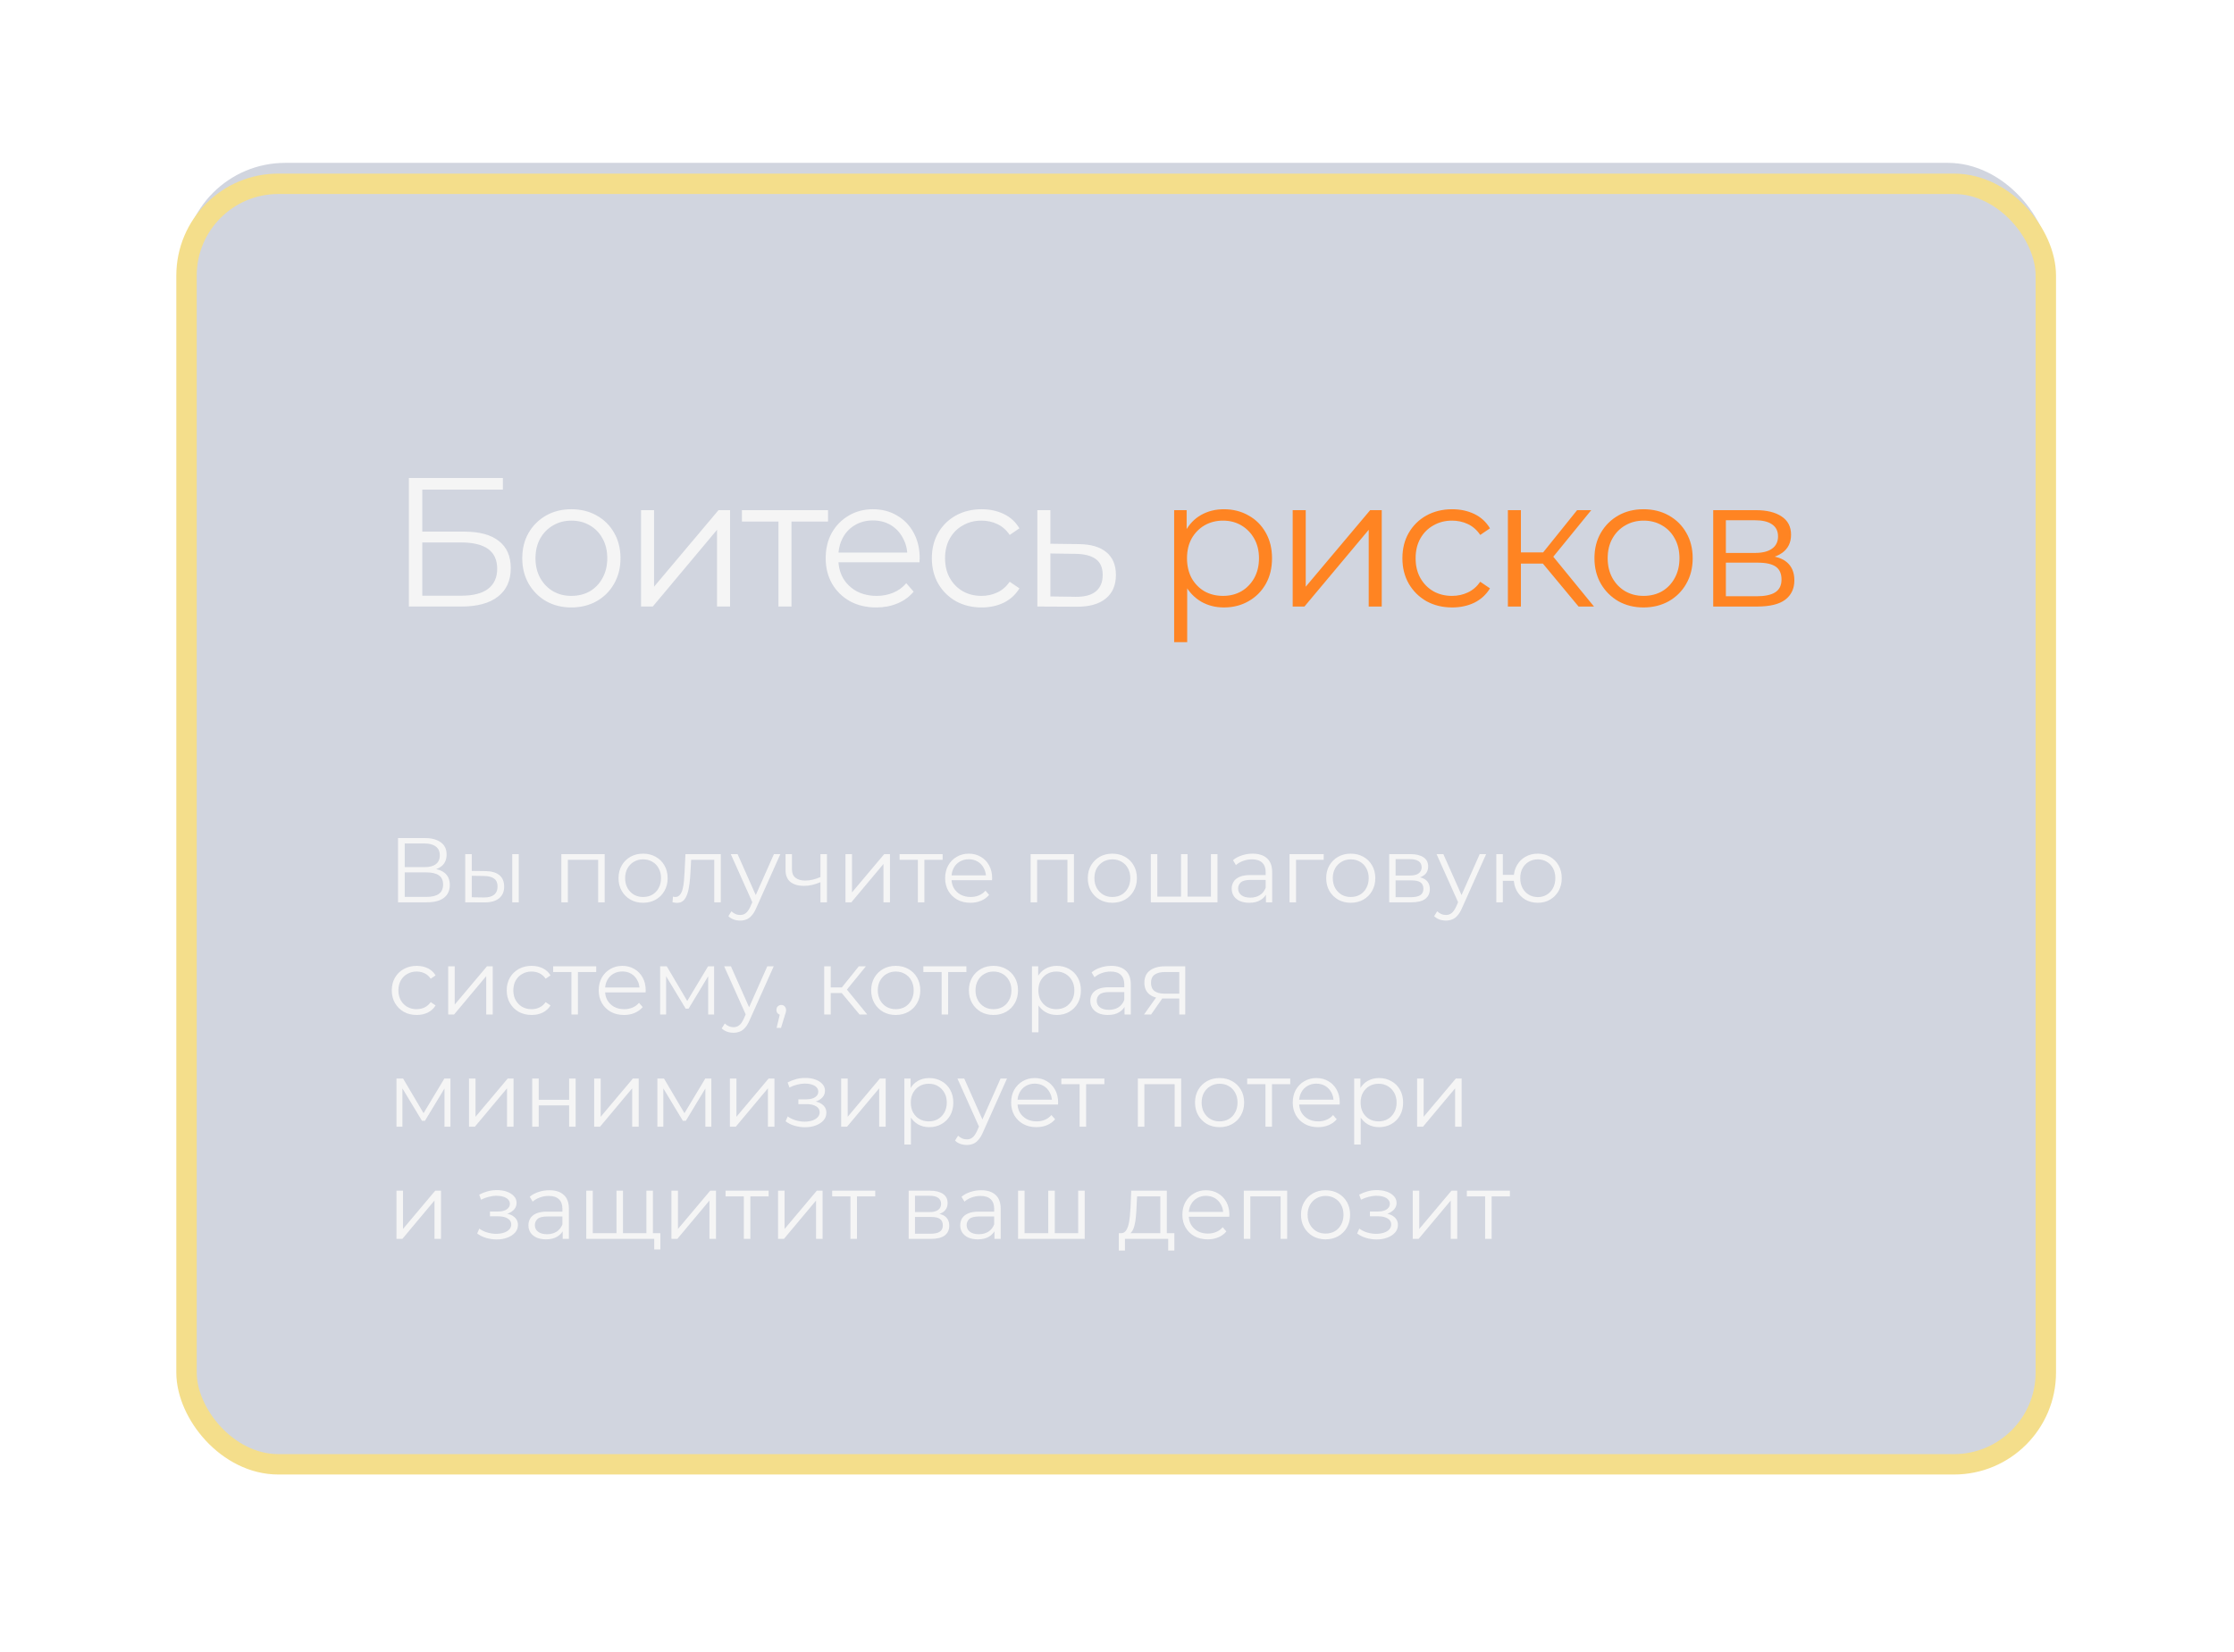 <?xml version="1.0" encoding="UTF-8"?> <svg xmlns="http://www.w3.org/2000/svg" width="438" height="324" viewBox="0 0 438 324" fill="none"><g filter="url(#filter0_b_1_23)"><rect x="35.914" y="31.937" width="366" height="256" rx="20" fill="#8C97B0" fill-opacity="0.4"></rect><path d="M80.162 118.937V93.737H98.594V96.005H82.79V104.249H91.034C94.01 104.249 96.266 104.861 97.802 106.085C99.362 107.285 100.142 109.061 100.142 111.413C100.142 113.837 99.302 115.697 97.622 116.993C95.966 118.289 93.578 118.937 90.458 118.937H80.162ZM82.79 116.813H90.422C92.75 116.813 94.502 116.369 95.678 115.481C96.878 114.569 97.478 113.249 97.478 111.521C97.478 108.089 95.126 106.373 90.422 106.373H82.79V116.813ZM112.007 119.117C110.183 119.117 108.539 118.709 107.075 117.893C105.635 117.053 104.495 115.913 103.655 114.473C102.815 113.009 102.395 111.341 102.395 109.469C102.395 107.573 102.815 105.905 103.655 104.465C104.495 103.025 105.635 101.897 107.075 101.081C108.515 100.265 110.159 99.857 112.007 99.857C113.879 99.857 115.535 100.265 116.975 101.081C118.439 101.897 119.579 103.025 120.395 104.465C121.235 105.905 121.655 107.573 121.655 109.469C121.655 111.341 121.235 113.009 120.395 114.473C119.579 115.913 118.439 117.053 116.975 117.893C115.511 118.709 113.855 119.117 112.007 119.117ZM112.007 116.849C113.375 116.849 114.587 116.549 115.643 115.949C116.699 115.325 117.527 114.461 118.127 113.357C118.751 112.229 119.063 110.933 119.063 109.469C119.063 107.981 118.751 106.685 118.127 105.581C117.527 104.477 116.699 103.625 115.643 103.025C114.587 102.401 113.387 102.089 112.043 102.089C110.699 102.089 109.499 102.401 108.443 103.025C107.387 103.625 106.547 104.477 105.923 105.581C105.299 106.685 104.987 107.981 104.987 109.469C104.987 110.933 105.299 112.229 105.923 113.357C106.547 114.461 107.387 115.325 108.443 115.949C109.499 116.549 110.687 116.849 112.007 116.849ZM125.678 118.937V100.037H128.234V115.049L140.87 100.037H143.138V118.937H140.582V103.889L127.982 118.937H125.678ZM152.623 118.937V101.585L153.271 102.269H145.459V100.037H162.343V102.269H154.531L155.179 101.585V118.937H152.623ZM171.82 119.117C169.852 119.117 168.124 118.709 166.636 117.893C165.148 117.053 163.984 115.913 163.144 114.473C162.304 113.009 161.884 111.341 161.884 109.469C161.884 107.597 162.28 105.941 163.072 104.501C163.888 103.061 164.992 101.933 166.384 101.117C167.8 100.277 169.384 99.857 171.136 99.857C172.912 99.857 174.484 100.265 175.852 101.081C177.244 101.873 178.336 103.001 179.128 104.465C179.92 105.905 180.316 107.573 180.316 109.469C180.316 109.589 180.304 109.721 180.28 109.865C180.28 109.985 180.28 110.117 180.28 110.261H163.828V108.353H178.912L177.904 109.109C177.904 107.741 177.604 106.529 177.004 105.473C176.428 104.393 175.636 103.553 174.628 102.953C173.62 102.353 172.456 102.053 171.136 102.053C169.84 102.053 168.676 102.353 167.644 102.953C166.612 103.553 165.808 104.393 165.232 105.473C164.656 106.553 164.368 107.789 164.368 109.181V109.577C164.368 111.017 164.68 112.289 165.304 113.393C165.952 114.473 166.84 115.325 167.968 115.949C169.12 116.549 170.428 116.849 171.892 116.849C173.044 116.849 174.112 116.645 175.096 116.237C176.104 115.829 176.968 115.205 177.688 114.365L179.128 116.021C178.288 117.029 177.232 117.797 175.96 118.325C174.712 118.853 173.332 119.117 171.82 119.117ZM192.454 119.117C190.582 119.117 188.902 118.709 187.414 117.893C185.95 117.053 184.798 115.913 183.958 114.473C183.118 113.009 182.698 111.341 182.698 109.469C182.698 107.573 183.118 105.905 183.958 104.465C184.798 103.025 185.95 101.897 187.414 101.081C188.902 100.265 190.582 99.857 192.454 99.857C194.062 99.857 195.514 100.169 196.81 100.793C198.106 101.417 199.126 102.353 199.87 103.601L197.962 104.897C197.314 103.937 196.51 103.229 195.55 102.773C194.59 102.317 193.546 102.089 192.418 102.089C191.074 102.089 189.862 102.401 188.782 103.025C187.702 103.625 186.85 104.477 186.226 105.581C185.602 106.685 185.29 107.981 185.29 109.469C185.29 110.957 185.602 112.253 186.226 113.357C186.85 114.461 187.702 115.325 188.782 115.949C189.862 116.549 191.074 116.849 192.418 116.849C193.546 116.849 194.59 116.621 195.55 116.165C196.51 115.709 197.314 115.013 197.962 114.077L199.87 115.373C199.126 116.597 198.106 117.533 196.81 118.181C195.514 118.805 194.062 119.117 192.454 119.117ZM211.515 106.697C213.891 106.721 215.691 107.249 216.915 108.281C218.163 109.313 218.787 110.801 218.787 112.745C218.787 114.761 218.115 116.309 216.771 117.389C215.451 118.469 213.531 118.997 211.011 118.973L203.379 118.937V100.037H205.935V106.625L211.515 106.697ZM210.867 117.029C212.619 117.053 213.939 116.705 214.827 115.985C215.739 115.241 216.195 114.161 216.195 112.745C216.195 111.329 215.751 110.297 214.863 109.649C213.975 108.977 212.643 108.629 210.867 108.605L205.935 108.533V116.957L210.867 117.029Z" fill="#F5F5F5"></path><path d="M239.962 119.117C238.33 119.117 236.854 118.745 235.534 118.001C234.214 117.233 233.158 116.141 232.366 114.725C231.598 113.285 231.214 111.533 231.214 109.469C231.214 107.405 231.598 105.665 232.366 104.249C233.134 102.809 234.178 101.717 235.498 100.973C236.818 100.229 238.306 99.857 239.962 99.857C241.762 99.857 243.37 100.265 244.786 101.081C246.226 101.873 247.354 103.001 248.17 104.465C248.986 105.905 249.394 107.573 249.394 109.469C249.394 111.389 248.986 113.069 248.17 114.509C247.354 115.949 246.226 117.077 244.786 117.893C243.37 118.709 241.762 119.117 239.962 119.117ZM230.206 125.921V100.037H232.654V105.725L232.402 109.505L232.762 113.321V125.921H230.206ZM239.782 116.849C241.126 116.849 242.326 116.549 243.382 115.949C244.438 115.325 245.278 114.461 245.902 113.357C246.526 112.229 246.838 110.933 246.838 109.469C246.838 108.005 246.526 106.721 245.902 105.617C245.278 104.513 244.438 103.649 243.382 103.025C242.326 102.401 241.126 102.089 239.782 102.089C238.438 102.089 237.226 102.401 236.146 103.025C235.09 103.649 234.25 104.513 233.626 105.617C233.026 106.721 232.726 108.005 232.726 109.469C232.726 110.933 233.026 112.229 233.626 113.357C234.25 114.461 235.09 115.325 236.146 115.949C237.226 116.549 238.438 116.849 239.782 116.849ZM253.446 118.937V100.037H256.002V115.049L268.638 100.037H270.906V118.937H268.35V103.889L255.75 118.937H253.446ZM284.711 119.117C282.839 119.117 281.159 118.709 279.671 117.893C278.207 117.053 277.055 115.913 276.215 114.473C275.375 113.009 274.955 111.341 274.955 109.469C274.955 107.573 275.375 105.905 276.215 104.465C277.055 103.025 278.207 101.897 279.671 101.081C281.159 100.265 282.839 99.857 284.711 99.857C286.319 99.857 287.771 100.169 289.067 100.793C290.363 101.417 291.383 102.353 292.127 103.601L290.219 104.897C289.571 103.937 288.767 103.229 287.807 102.773C286.847 102.317 285.803 102.089 284.675 102.089C283.331 102.089 282.119 102.401 281.039 103.025C279.959 103.625 279.107 104.477 278.483 105.581C277.859 106.685 277.547 107.981 277.547 109.469C277.547 110.957 277.859 112.253 278.483 113.357C279.107 114.461 279.959 115.325 281.039 115.949C282.119 116.549 283.331 116.849 284.675 116.849C285.803 116.849 286.847 116.621 287.807 116.165C288.767 115.709 289.571 115.013 290.219 114.077L292.127 115.373C291.383 116.597 290.363 117.533 289.067 118.181C287.771 118.805 286.319 119.117 284.711 119.117ZM309.496 118.937L301.72 109.577L303.844 108.317L312.52 118.937H309.496ZM295.636 118.937V100.037H298.192V118.937H295.636ZM297.4 110.513V108.317H303.484V110.513H297.4ZM304.06 109.757L301.684 109.397L309.208 100.037H311.98L304.06 109.757ZM322.222 119.117C320.398 119.117 318.754 118.709 317.29 117.893C315.85 117.053 314.71 115.913 313.87 114.473C313.03 113.009 312.61 111.341 312.61 109.469C312.61 107.573 313.03 105.905 313.87 104.465C314.71 103.025 315.85 101.897 317.29 101.081C318.73 100.265 320.374 99.857 322.222 99.857C324.094 99.857 325.75 100.265 327.19 101.081C328.654 101.897 329.794 103.025 330.61 104.465C331.45 105.905 331.87 107.573 331.87 109.469C331.87 111.341 331.45 113.009 330.61 114.473C329.794 115.913 328.654 117.053 327.19 117.893C325.726 118.709 324.07 119.117 322.222 119.117ZM322.222 116.849C323.59 116.849 324.802 116.549 325.858 115.949C326.914 115.325 327.742 114.461 328.342 113.357C328.966 112.229 329.278 110.933 329.278 109.469C329.278 107.981 328.966 106.685 328.342 105.581C327.742 104.477 326.914 103.625 325.858 103.025C324.802 102.401 323.602 102.089 322.258 102.089C320.914 102.089 319.714 102.401 318.658 103.025C317.602 103.625 316.762 104.477 316.138 105.581C315.514 106.685 315.202 107.981 315.202 109.469C315.202 110.933 315.514 112.229 316.138 113.357C316.762 114.461 317.602 115.325 318.658 115.949C319.714 116.549 320.902 116.849 322.222 116.849ZM335.893 118.937V100.037H344.245C346.381 100.037 348.061 100.445 349.285 101.261C350.533 102.077 351.157 103.277 351.157 104.861C351.157 106.397 350.569 107.585 349.393 108.425C348.217 109.241 346.669 109.649 344.749 109.649L345.253 108.893C347.509 108.893 349.165 109.313 350.221 110.153C351.277 110.993 351.805 112.205 351.805 113.789C351.805 115.421 351.205 116.693 350.005 117.605C348.829 118.493 346.993 118.937 344.497 118.937H335.893ZM338.377 116.921H344.389C345.997 116.921 347.209 116.669 348.025 116.165C348.865 115.637 349.285 114.797 349.285 113.645C349.285 112.493 348.913 111.653 348.169 111.125C347.425 110.597 346.249 110.333 344.641 110.333H338.377V116.921ZM338.377 108.425H344.065C345.529 108.425 346.645 108.149 347.413 107.597C348.205 107.045 348.601 106.241 348.601 105.185C348.601 104.129 348.205 103.337 347.413 102.809C346.645 102.281 345.529 102.017 344.065 102.017H338.377V108.425Z" fill="#FF8422"></path><g filter="url(#filter1_f_1_23)"><rect x="36.568" y="36.042" width="364.537" height="251.1" rx="18" stroke="#F4DE8B" stroke-width="4"></rect></g><path d="M78.038 176.937V164.337H83.276C84.608 164.337 85.652 164.613 86.408 165.165C87.176 165.705 87.56 166.503 87.56 167.559C87.56 168.603 87.194 169.395 86.462 169.935C85.73 170.463 84.77 170.727 83.582 170.727L83.888 170.277C85.292 170.277 86.36 170.553 87.092 171.105C87.824 171.657 88.19 172.467 88.19 173.535C88.19 174.615 87.806 175.455 87.038 176.055C86.282 176.643 85.142 176.937 83.618 176.937H78.038ZM79.352 175.875H83.618C84.686 175.875 85.496 175.677 86.048 175.281C86.6 174.885 86.876 174.273 86.876 173.445C86.876 172.629 86.6 172.029 86.048 171.645C85.496 171.261 84.686 171.069 83.618 171.069H79.352V175.875ZM79.352 170.043H83.204C84.176 170.043 84.92 169.851 85.436 169.467C85.964 169.071 86.228 168.489 86.228 167.721C86.228 166.953 85.964 166.377 85.436 165.993C84.92 165.597 84.176 165.399 83.204 165.399H79.352V170.043ZM100.43 176.937V167.487H101.708V176.937H100.43ZM95.192 170.817C96.38 170.829 97.287 171.093 97.91 171.609C98.534 172.125 98.847 172.869 98.847 173.841C98.847 174.849 98.51 175.623 97.838 176.163C97.166 176.703 96.207 176.967 94.959 176.955L91.215 176.937V167.487H92.493V170.781L95.192 170.817ZM94.868 175.983C95.757 175.995 96.422 175.821 96.867 175.461C97.323 175.089 97.55 174.549 97.55 173.841C97.55 173.133 97.329 172.617 96.885 172.293C96.441 171.957 95.769 171.783 94.868 171.771L92.493 171.735V175.947L94.868 175.983ZM110.058 176.937V167.487H118.554V176.937H117.276V168.261L117.6 168.603H111.012L111.336 168.261V176.937H110.058ZM126.075 177.027C125.163 177.027 124.341 176.823 123.609 176.415C122.889 175.995 122.319 175.425 121.899 174.705C121.479 173.973 121.269 173.139 121.269 172.203C121.269 171.255 121.479 170.421 121.899 169.701C122.319 168.981 122.889 168.417 123.609 168.009C124.329 167.601 125.151 167.397 126.075 167.397C127.011 167.397 127.839 167.601 128.559 168.009C129.291 168.417 129.861 168.981 130.269 169.701C130.689 170.421 130.899 171.255 130.899 172.203C130.899 173.139 130.689 173.973 130.269 174.705C129.861 175.425 129.291 175.995 128.559 176.415C127.827 176.823 126.999 177.027 126.075 177.027ZM126.075 175.893C126.759 175.893 127.365 175.743 127.893 175.443C128.421 175.131 128.835 174.699 129.135 174.147C129.447 173.583 129.603 172.935 129.603 172.203C129.603 171.459 129.447 170.811 129.135 170.259C128.835 169.707 128.421 169.281 127.893 168.981C127.365 168.669 126.765 168.513 126.093 168.513C125.421 168.513 124.821 168.669 124.293 168.981C123.765 169.281 123.345 169.707 123.033 170.259C122.721 170.811 122.565 171.459 122.565 172.203C122.565 172.935 122.721 173.583 123.033 174.147C123.345 174.699 123.765 175.131 124.293 175.443C124.821 175.743 125.415 175.893 126.075 175.893ZM131.85 176.919L131.94 175.821C132.024 175.833 132.102 175.851 132.174 175.875C132.258 175.887 132.33 175.893 132.39 175.893C132.774 175.893 133.08 175.749 133.308 175.461C133.548 175.173 133.728 174.789 133.848 174.309C133.968 173.829 134.052 173.289 134.1 172.689C134.148 172.077 134.19 171.465 134.226 170.853L134.388 167.487H141.318V176.937H140.04V168.225L140.364 168.603H135.216L135.522 168.207L135.378 170.943C135.342 171.759 135.276 172.539 135.18 173.283C135.096 174.027 134.958 174.681 134.766 175.245C134.586 175.809 134.334 176.253 134.01 176.577C133.686 176.889 133.272 177.045 132.768 177.045C132.624 177.045 132.474 177.033 132.318 177.009C132.174 176.985 132.018 176.955 131.85 176.919ZM145.113 180.519C144.669 180.519 144.243 180.447 143.835 180.303C143.439 180.159 143.097 179.943 142.809 179.655L143.403 178.701C143.643 178.929 143.901 179.103 144.177 179.223C144.465 179.355 144.783 179.421 145.131 179.421C145.551 179.421 145.911 179.301 146.211 179.061C146.523 178.833 146.817 178.425 147.093 177.837L147.705 176.451L147.849 176.253L151.737 167.487H152.997L148.263 178.071C147.999 178.683 147.705 179.169 147.381 179.529C147.069 179.889 146.727 180.141 146.355 180.285C145.983 180.441 145.569 180.519 145.113 180.519ZM147.633 177.207L143.277 167.487H144.609L148.461 176.163L147.633 177.207ZM160.964 172.941C160.412 173.181 159.854 173.373 159.29 173.517C158.738 173.649 158.186 173.715 157.634 173.715C156.518 173.715 155.636 173.463 154.988 172.959C154.34 172.443 154.016 171.651 154.016 170.583V167.487H155.276V170.511C155.276 171.231 155.51 171.771 155.978 172.131C156.446 172.491 157.076 172.671 157.868 172.671C158.348 172.671 158.852 172.611 159.38 172.491C159.908 172.359 160.442 172.173 160.982 171.933L160.964 172.941ZM160.856 176.937V167.487H162.134V176.937H160.856ZM165.763 176.937V167.487H167.041V174.993L173.359 167.487H174.493V176.937H173.215V169.413L166.915 176.937H165.763ZM179.956 176.937V168.261L180.28 168.603H176.374V167.487H184.816V168.603H180.91L181.234 168.261V176.937H179.956ZM190.274 177.027C189.29 177.027 188.426 176.823 187.682 176.415C186.938 175.995 186.356 175.425 185.936 174.705C185.516 173.973 185.306 173.139 185.306 172.203C185.306 171.267 185.504 170.439 185.9 169.719C186.308 168.999 186.86 168.435 187.556 168.027C188.264 167.607 189.056 167.397 189.932 167.397C190.82 167.397 191.606 167.601 192.29 168.009C192.986 168.405 193.532 168.969 193.928 169.701C194.324 170.421 194.522 171.255 194.522 172.203C194.522 172.263 194.516 172.329 194.504 172.401C194.504 172.461 194.504 172.527 194.504 172.599H186.278V171.645H193.82L193.316 172.023C193.316 171.339 193.166 170.733 192.866 170.205C192.578 169.665 192.182 169.245 191.678 168.945C191.174 168.645 190.592 168.495 189.932 168.495C189.284 168.495 188.702 168.645 188.186 168.945C187.67 169.245 187.268 169.665 186.98 170.205C186.692 170.745 186.548 171.363 186.548 172.059V172.257C186.548 172.977 186.704 173.613 187.016 174.165C187.34 174.705 187.784 175.131 188.348 175.443C188.924 175.743 189.578 175.893 190.31 175.893C190.886 175.893 191.42 175.791 191.912 175.587C192.416 175.383 192.848 175.071 193.208 174.651L193.928 175.479C193.508 175.983 192.98 176.367 192.344 176.631C191.72 176.895 191.03 177.027 190.274 177.027ZM202.062 176.937V167.487H210.558V176.937H209.28V168.261L209.604 168.603H203.016L203.34 168.261V176.937H202.062ZM218.079 177.027C217.167 177.027 216.345 176.823 215.613 176.415C214.893 175.995 214.323 175.425 213.903 174.705C213.483 173.973 213.273 173.139 213.273 172.203C213.273 171.255 213.483 170.421 213.903 169.701C214.323 168.981 214.893 168.417 215.613 168.009C216.333 167.601 217.155 167.397 218.079 167.397C219.015 167.397 219.843 167.601 220.563 168.009C221.295 168.417 221.865 168.981 222.273 169.701C222.693 170.421 222.903 171.255 222.903 172.203C222.903 173.139 222.693 173.973 222.273 174.705C221.865 175.425 221.295 175.995 220.563 176.415C219.831 176.823 219.003 177.027 218.079 177.027ZM218.079 175.893C218.763 175.893 219.369 175.743 219.897 175.443C220.425 175.131 220.839 174.699 221.139 174.147C221.451 173.583 221.607 172.935 221.607 172.203C221.607 171.459 221.451 170.811 221.139 170.259C220.839 169.707 220.425 169.281 219.897 168.981C219.369 168.669 218.769 168.513 218.097 168.513C217.425 168.513 216.825 168.669 216.297 168.981C215.769 169.281 215.349 169.707 215.037 170.259C214.725 170.811 214.569 171.459 214.569 172.203C214.569 172.935 214.725 173.583 215.037 174.147C215.349 174.699 215.769 175.131 216.297 175.443C216.825 175.743 217.419 175.893 218.079 175.893ZM231.844 175.821L231.556 176.163V167.487H232.834V176.163L232.492 175.821H237.766L237.424 176.163V167.487H238.702V176.937H225.634V167.487H226.912V176.163L226.588 175.821H231.844ZM248.202 176.937V174.849L248.148 174.507V171.015C248.148 170.211 247.92 169.593 247.464 169.161C247.02 168.729 246.354 168.513 245.466 168.513C244.854 168.513 244.272 168.615 243.72 168.819C243.168 169.023 242.7 169.293 242.316 169.629L241.74 168.675C242.22 168.267 242.796 167.955 243.468 167.739C244.14 167.511 244.848 167.397 245.592 167.397C246.816 167.397 247.758 167.703 248.418 168.315C249.09 168.915 249.426 169.833 249.426 171.069V176.937H248.202ZM244.944 177.027C244.236 177.027 243.618 176.913 243.09 176.685C242.574 176.445 242.178 176.121 241.902 175.713C241.626 175.293 241.488 174.813 241.488 174.273C241.488 173.781 241.602 173.337 241.83 172.941C242.07 172.533 242.454 172.209 242.982 171.969C243.522 171.717 244.242 171.591 245.142 171.591H248.4V172.545H245.178C244.266 172.545 243.63 172.707 243.27 173.031C242.922 173.355 242.748 173.757 242.748 174.237C242.748 174.777 242.958 175.209 243.378 175.533C243.798 175.857 244.386 176.019 245.142 176.019C245.862 176.019 246.48 175.857 246.996 175.533C247.524 175.197 247.908 174.717 248.148 174.093L248.436 174.975C248.196 175.599 247.776 176.097 247.176 176.469C246.588 176.841 245.844 177.027 244.944 177.027ZM252.828 176.937V167.487H259.524V168.603H253.782L254.106 168.279V176.937H252.828ZM264.819 177.027C263.907 177.027 263.085 176.823 262.353 176.415C261.633 175.995 261.063 175.425 260.643 174.705C260.223 173.973 260.013 173.139 260.013 172.203C260.013 171.255 260.223 170.421 260.643 169.701C261.063 168.981 261.633 168.417 262.353 168.009C263.073 167.601 263.895 167.397 264.819 167.397C265.755 167.397 266.583 167.601 267.303 168.009C268.035 168.417 268.605 168.981 269.013 169.701C269.433 170.421 269.643 171.255 269.643 172.203C269.643 173.139 269.433 173.973 269.013 174.705C268.605 175.425 268.035 175.995 267.303 176.415C266.571 176.823 265.743 177.027 264.819 177.027ZM264.819 175.893C265.503 175.893 266.109 175.743 266.637 175.443C267.165 175.131 267.579 174.699 267.879 174.147C268.191 173.583 268.347 172.935 268.347 172.203C268.347 171.459 268.191 170.811 267.879 170.259C267.579 169.707 267.165 169.281 266.637 168.981C266.109 168.669 265.509 168.513 264.837 168.513C264.165 168.513 263.565 168.669 263.037 168.981C262.509 169.281 262.089 169.707 261.777 170.259C261.465 170.811 261.309 171.459 261.309 172.203C261.309 172.935 261.465 173.583 261.777 174.147C262.089 174.699 262.509 175.131 263.037 175.443C263.565 175.743 264.159 175.893 264.819 175.893ZM272.375 176.937V167.487H276.551C277.619 167.487 278.459 167.691 279.071 168.099C279.695 168.507 280.007 169.107 280.007 169.899C280.007 170.667 279.713 171.261 279.125 171.681C278.537 172.089 277.763 172.293 276.803 172.293L277.055 171.915C278.183 171.915 279.011 172.125 279.539 172.545C280.067 172.965 280.331 173.571 280.331 174.363C280.331 175.179 280.031 175.815 279.431 176.271C278.843 176.715 277.925 176.937 276.677 176.937H272.375ZM273.617 175.929H276.623C277.427 175.929 278.033 175.803 278.441 175.551C278.861 175.287 279.071 174.867 279.071 174.291C279.071 173.715 278.885 173.295 278.513 173.031C278.141 172.767 277.553 172.635 276.749 172.635H273.617V175.929ZM273.617 171.681H276.461C277.193 171.681 277.751 171.543 278.135 171.267C278.531 170.991 278.729 170.589 278.729 170.061C278.729 169.533 278.531 169.137 278.135 168.873C277.751 168.609 277.193 168.477 276.461 168.477H273.617V171.681ZM283.488 180.519C283.044 180.519 282.618 180.447 282.21 180.303C281.814 180.159 281.472 179.943 281.184 179.655L281.778 178.701C282.018 178.929 282.276 179.103 282.552 179.223C282.84 179.355 283.158 179.421 283.506 179.421C283.926 179.421 284.286 179.301 284.586 179.061C284.898 178.833 285.192 178.425 285.468 177.837L286.08 176.451L286.224 176.253L290.112 167.487H291.372L286.638 178.071C286.374 178.683 286.08 179.169 285.756 179.529C285.444 179.889 285.102 180.141 284.73 180.285C284.358 180.441 283.944 180.519 283.488 180.519ZM286.008 177.207L281.652 167.487H282.984L286.836 176.163L286.008 177.207ZM293.363 176.937V167.487H294.641V171.555H297.521V172.725H294.641V176.937H293.363ZM301.499 177.027C300.599 177.027 299.789 176.823 299.069 176.415C298.361 175.995 297.803 175.425 297.395 174.705C296.987 173.973 296.783 173.139 296.783 172.203C296.783 171.255 296.987 170.421 297.395 169.701C297.803 168.981 298.361 168.417 299.069 168.009C299.789 167.601 300.599 167.397 301.499 167.397C302.399 167.397 303.203 167.601 303.911 168.009C304.619 168.417 305.177 168.981 305.585 169.701C305.993 170.421 306.197 171.255 306.197 172.203C306.197 173.139 305.993 173.973 305.585 174.705C305.177 175.425 304.619 175.995 303.911 176.415C303.203 176.823 302.399 177.027 301.499 177.027ZM301.499 175.911C302.159 175.911 302.747 175.755 303.263 175.443C303.779 175.131 304.187 174.699 304.487 174.147C304.787 173.583 304.937 172.935 304.937 172.203C304.937 171.459 304.787 170.811 304.487 170.259C304.187 169.707 303.779 169.281 303.263 168.981C302.747 168.669 302.159 168.513 301.499 168.513C300.851 168.513 300.263 168.669 299.735 168.981C299.219 169.281 298.811 169.707 298.511 170.259C298.211 170.811 298.061 171.459 298.061 172.203C298.061 172.935 298.211 173.583 298.511 174.147C298.811 174.699 299.219 175.131 299.735 175.443C300.263 175.755 300.851 175.911 301.499 175.911ZM81.692 199.027C80.756 199.027 79.916 198.823 79.172 198.415C78.44 197.995 77.864 197.425 77.444 196.705C77.024 195.973 76.814 195.139 76.814 194.203C76.814 193.255 77.024 192.421 77.444 191.701C77.864 190.981 78.44 190.417 79.172 190.009C79.916 189.601 80.756 189.397 81.692 189.397C82.496 189.397 83.222 189.553 83.87 189.865C84.518 190.177 85.028 190.645 85.4 191.269L84.446 191.917C84.122 191.437 83.72 191.083 83.24 190.855C82.76 190.627 82.238 190.513 81.674 190.513C81.002 190.513 80.396 190.669 79.856 190.981C79.316 191.281 78.89 191.707 78.578 192.259C78.266 192.811 78.11 193.459 78.11 194.203C78.11 194.947 78.266 195.595 78.578 196.147C78.89 196.699 79.316 197.131 79.856 197.443C80.396 197.743 81.002 197.893 81.674 197.893C82.238 197.893 82.76 197.779 83.24 197.551C83.72 197.323 84.122 196.975 84.446 196.507L85.4 197.155C85.028 197.767 84.518 198.235 83.87 198.559C83.222 198.871 82.496 199.027 81.692 199.027ZM87.875 198.937V189.487H89.153V196.993L95.471 189.487H96.605V198.937H95.327V191.413L89.027 198.937H87.875ZM104.227 199.027C103.291 199.027 102.451 198.823 101.707 198.415C100.975 197.995 100.399 197.425 99.979 196.705C99.559 195.973 99.349 195.139 99.349 194.203C99.349 193.255 99.559 192.421 99.979 191.701C100.399 190.981 100.975 190.417 101.707 190.009C102.451 189.601 103.291 189.397 104.227 189.397C105.031 189.397 105.757 189.553 106.405 189.865C107.053 190.177 107.563 190.645 107.935 191.269L106.981 191.917C106.657 191.437 106.255 191.083 105.775 190.855C105.295 190.627 104.773 190.513 104.209 190.513C103.537 190.513 102.931 190.669 102.391 190.981C101.851 191.281 101.425 191.707 101.113 192.259C100.801 192.811 100.645 193.459 100.645 194.203C100.645 194.947 100.801 195.595 101.113 196.147C101.425 196.699 101.851 197.131 102.391 197.443C102.931 197.743 103.537 197.893 104.209 197.893C104.773 197.893 105.295 197.779 105.775 197.551C106.255 197.323 106.657 196.975 106.981 196.507L107.935 197.155C107.563 197.767 107.053 198.235 106.405 198.559C105.757 198.871 105.031 199.027 104.227 199.027ZM112.034 198.937V190.261L112.358 190.603H108.452V189.487H116.894V190.603H112.988L113.312 190.261V198.937H112.034ZM122.352 199.027C121.368 199.027 120.504 198.823 119.76 198.415C119.016 197.995 118.434 197.425 118.014 196.705C117.594 195.973 117.384 195.139 117.384 194.203C117.384 193.267 117.582 192.439 117.978 191.719C118.386 190.999 118.938 190.435 119.634 190.027C120.342 189.607 121.134 189.397 122.01 189.397C122.898 189.397 123.684 189.601 124.368 190.009C125.064 190.405 125.61 190.969 126.006 191.701C126.402 192.421 126.6 193.255 126.6 194.203C126.6 194.263 126.594 194.329 126.582 194.401C126.582 194.461 126.582 194.527 126.582 194.599H118.356V193.645H125.898L125.394 194.023C125.394 193.339 125.244 192.733 124.944 192.205C124.656 191.665 124.26 191.245 123.756 190.945C123.252 190.645 122.67 190.495 122.01 190.495C121.362 190.495 120.78 190.645 120.264 190.945C119.748 191.245 119.346 191.665 119.058 192.205C118.77 192.745 118.626 193.363 118.626 194.059V194.257C118.626 194.977 118.782 195.613 119.094 196.165C119.418 196.705 119.862 197.131 120.426 197.443C121.002 197.743 121.656 197.893 122.388 197.893C122.964 197.893 123.498 197.791 123.99 197.587C124.494 197.383 124.926 197.071 125.286 196.651L126.006 197.479C125.586 197.983 125.058 198.367 124.422 198.631C123.798 198.895 123.108 199.027 122.352 199.027ZM129.429 198.937V189.487H130.725L135.009 196.741H134.469L138.825 189.487H140.013V198.937H138.843V190.945L139.077 191.053L135.009 197.785H134.433L130.329 190.981L130.599 190.927V198.937H129.429ZM143.812 202.519C143.368 202.519 142.942 202.447 142.534 202.303C142.138 202.159 141.796 201.943 141.508 201.655L142.102 200.701C142.342 200.929 142.6 201.103 142.876 201.223C143.164 201.355 143.482 201.421 143.83 201.421C144.25 201.421 144.61 201.301 144.91 201.061C145.222 200.833 145.516 200.425 145.792 199.837L146.404 198.451L146.548 198.253L150.436 189.487H151.696L146.962 200.071C146.698 200.683 146.404 201.169 146.08 201.529C145.768 201.889 145.426 202.141 145.054 202.285C144.682 202.441 144.268 202.519 143.812 202.519ZM146.332 199.207L141.976 189.487H143.308L147.16 198.163L146.332 199.207ZM152.262 201.565L153.054 198.235L153.198 199.009C152.922 199.009 152.688 198.919 152.496 198.739C152.316 198.559 152.226 198.325 152.226 198.037C152.226 197.749 152.316 197.515 152.496 197.335C152.688 197.155 152.916 197.065 153.18 197.065C153.456 197.065 153.678 197.161 153.846 197.353C154.026 197.545 154.116 197.773 154.116 198.037C154.116 198.133 154.11 198.229 154.098 198.325C154.086 198.421 154.062 198.529 154.026 198.649C153.99 198.769 153.942 198.913 153.882 199.081L153.126 201.565H152.262ZM168.527 198.937L164.639 194.257L165.701 193.627L170.039 198.937H168.527ZM161.597 198.937V189.487H162.875V198.937H161.597ZM162.479 194.725V193.627H165.521V194.725H162.479ZM165.809 194.347L164.621 194.167L168.383 189.487H169.769L165.809 194.347ZM175.61 199.027C174.698 199.027 173.876 198.823 173.144 198.415C172.424 197.995 171.854 197.425 171.434 196.705C171.014 195.973 170.804 195.139 170.804 194.203C170.804 193.255 171.014 192.421 171.434 191.701C171.854 190.981 172.424 190.417 173.144 190.009C173.864 189.601 174.686 189.397 175.61 189.397C176.546 189.397 177.374 189.601 178.094 190.009C178.826 190.417 179.396 190.981 179.804 191.701C180.224 192.421 180.434 193.255 180.434 194.203C180.434 195.139 180.224 195.973 179.804 196.705C179.396 197.425 178.826 197.995 178.094 198.415C177.362 198.823 176.534 199.027 175.61 199.027ZM175.61 197.893C176.294 197.893 176.9 197.743 177.428 197.443C177.956 197.131 178.37 196.699 178.67 196.147C178.982 195.583 179.138 194.935 179.138 194.203C179.138 193.459 178.982 192.811 178.67 192.259C178.37 191.707 177.956 191.281 177.428 190.981C176.9 190.669 176.3 190.513 175.628 190.513C174.956 190.513 174.356 190.669 173.828 190.981C173.3 191.281 172.88 191.707 172.568 192.259C172.256 192.811 172.1 193.459 172.1 194.203C172.1 194.935 172.256 195.583 172.568 196.147C172.88 196.699 173.3 197.131 173.828 197.443C174.356 197.743 174.95 197.893 175.61 197.893ZM184.614 198.937V190.261L184.938 190.603H181.032V189.487H189.474V190.603H185.568L185.892 190.261V198.937H184.614ZM194.77 199.027C193.858 199.027 193.036 198.823 192.304 198.415C191.584 197.995 191.014 197.425 190.594 196.705C190.174 195.973 189.964 195.139 189.964 194.203C189.964 193.255 190.174 192.421 190.594 191.701C191.014 190.981 191.584 190.417 192.304 190.009C193.024 189.601 193.846 189.397 194.77 189.397C195.706 189.397 196.534 189.601 197.254 190.009C197.986 190.417 198.556 190.981 198.964 191.701C199.384 192.421 199.594 193.255 199.594 194.203C199.594 195.139 199.384 195.973 198.964 196.705C198.556 197.425 197.986 197.995 197.254 198.415C196.522 198.823 195.694 199.027 194.77 199.027ZM194.77 197.893C195.454 197.893 196.06 197.743 196.588 197.443C197.116 197.131 197.53 196.699 197.83 196.147C198.142 195.583 198.298 194.935 198.298 194.203C198.298 193.459 198.142 192.811 197.83 192.259C197.53 191.707 197.116 191.281 196.588 190.981C196.06 190.669 195.46 190.513 194.788 190.513C194.116 190.513 193.516 190.669 192.988 190.981C192.46 191.281 192.04 191.707 191.728 192.259C191.416 192.811 191.26 193.459 191.26 194.203C191.26 194.935 191.416 195.583 191.728 196.147C192.04 196.699 192.46 197.131 192.988 197.443C193.516 197.743 194.11 197.893 194.77 197.893ZM207.204 199.027C206.388 199.027 205.65 198.841 204.99 198.469C204.33 198.085 203.802 197.539 203.406 196.831C203.022 196.111 202.83 195.235 202.83 194.203C202.83 193.171 203.022 192.301 203.406 191.593C203.79 190.873 204.312 190.327 204.972 189.955C205.632 189.583 206.376 189.397 207.204 189.397C208.104 189.397 208.908 189.601 209.616 190.009C210.336 190.405 210.9 190.969 211.308 191.701C211.716 192.421 211.92 193.255 211.92 194.203C211.92 195.163 211.716 196.003 211.308 196.723C210.9 197.443 210.336 198.007 209.616 198.415C208.908 198.823 208.104 199.027 207.204 199.027ZM202.326 202.429V189.487H203.55V192.331L203.424 194.221L203.604 196.129V202.429H202.326ZM207.114 197.893C207.786 197.893 208.386 197.743 208.914 197.443C209.442 197.131 209.862 196.699 210.174 196.147C210.486 195.583 210.642 194.935 210.642 194.203C210.642 193.471 210.486 192.829 210.174 192.277C209.862 191.725 209.442 191.293 208.914 190.981C208.386 190.669 207.786 190.513 207.114 190.513C206.442 190.513 205.836 190.669 205.296 190.981C204.768 191.293 204.348 191.725 204.036 192.277C203.736 192.829 203.586 193.471 203.586 194.203C203.586 194.935 203.736 195.583 204.036 196.147C204.348 196.699 204.768 197.131 205.296 197.443C205.836 197.743 206.442 197.893 207.114 197.893ZM220.481 198.937V196.849L220.427 196.507V193.015C220.427 192.211 220.199 191.593 219.743 191.161C219.299 190.729 218.633 190.513 217.745 190.513C217.133 190.513 216.551 190.615 215.999 190.819C215.447 191.023 214.979 191.293 214.595 191.629L214.019 190.675C214.499 190.267 215.075 189.955 215.747 189.739C216.419 189.511 217.127 189.397 217.871 189.397C219.095 189.397 220.037 189.703 220.697 190.315C221.369 190.915 221.705 191.833 221.705 193.069V198.937H220.481ZM217.223 199.027C216.515 199.027 215.897 198.913 215.369 198.685C214.853 198.445 214.457 198.121 214.181 197.713C213.905 197.293 213.767 196.813 213.767 196.273C213.767 195.781 213.881 195.337 214.109 194.941C214.349 194.533 214.733 194.209 215.261 193.969C215.801 193.717 216.521 193.591 217.421 193.591H220.679V194.545H217.457C216.545 194.545 215.909 194.707 215.549 195.031C215.201 195.355 215.027 195.757 215.027 196.237C215.027 196.777 215.237 197.209 215.657 197.533C216.077 197.857 216.665 198.019 217.421 198.019C218.141 198.019 218.759 197.857 219.275 197.533C219.803 197.197 220.187 196.717 220.427 196.093L220.715 196.975C220.475 197.599 220.055 198.097 219.455 198.469C218.867 198.841 218.123 199.027 217.223 199.027ZM231.209 198.937V195.535L231.443 195.805H228.239C227.027 195.805 226.079 195.541 225.395 195.013C224.711 194.485 224.369 193.717 224.369 192.709C224.369 191.629 224.735 190.825 225.467 190.297C226.199 189.757 227.177 189.487 228.401 189.487H232.379V198.937H231.209ZM224.297 198.937L226.889 195.301H228.221L225.683 198.937H224.297ZM231.209 195.157V190.225L231.443 190.603H228.437C227.561 190.603 226.877 190.771 226.385 191.107C225.905 191.443 225.665 191.989 225.665 192.745C225.665 194.149 226.559 194.851 228.347 194.851H231.443L231.209 195.157ZM77.732 220.937V211.487H79.028L83.312 218.741H82.772L87.128 211.487H88.316V220.937H87.146V212.945L87.38 213.053L83.312 219.785H82.736L78.632 212.981L78.902 212.927V220.937H77.732ZM91.953 220.937V211.487H93.231V218.993L99.549 211.487H100.683V220.937H99.405V213.413L93.105 220.937H91.953ZM104.345 220.937V211.487H105.623V215.663H111.581V211.487H112.859V220.937H111.581V216.761H105.623V220.937H104.345ZM116.492 220.937V211.487H117.77V218.993L124.088 211.487H125.222V220.937H123.944V213.413L117.644 220.937H116.492ZM128.884 220.937V211.487H130.18L134.464 218.741H133.924L138.28 211.487H139.468V220.937H138.298V212.945L138.532 213.053L134.464 219.785H133.888L129.784 212.981L130.054 212.927V220.937H128.884ZM143.105 220.937V211.487H144.383V218.993L150.701 211.487H151.835V220.937H150.557V213.413L144.257 220.937H143.105ZM157.842 221.045C157.158 221.045 156.48 220.949 155.808 220.757C155.136 220.565 154.542 220.271 154.026 219.875L154.44 218.921C154.896 219.257 155.424 219.515 156.024 219.695C156.624 219.863 157.218 219.947 157.806 219.947C158.394 219.935 158.904 219.851 159.336 219.695C159.768 219.539 160.104 219.323 160.344 219.047C160.584 218.771 160.704 218.459 160.704 218.111C160.704 217.607 160.476 217.217 160.02 216.941C159.564 216.653 158.94 216.509 158.148 216.509H156.528V215.573H158.058C158.526 215.573 158.94 215.513 159.3 215.393C159.66 215.273 159.936 215.099 160.128 214.871C160.332 214.643 160.434 214.373 160.434 214.061C160.434 213.725 160.314 213.437 160.074 213.197C159.846 212.957 159.528 212.777 159.12 212.657C158.712 212.537 158.25 212.477 157.734 212.477C157.266 212.489 156.78 212.561 156.276 212.693C155.772 212.813 155.274 212.999 154.782 213.251L154.422 212.261C154.974 211.973 155.52 211.757 156.06 211.613C156.612 211.457 157.164 211.379 157.716 211.379C158.472 211.355 159.15 211.445 159.75 211.649C160.362 211.853 160.848 212.147 161.208 212.531C161.568 212.903 161.748 213.353 161.748 213.881C161.748 214.349 161.604 214.757 161.316 215.105C161.028 215.453 160.644 215.723 160.164 215.915C159.684 216.107 159.138 216.203 158.526 216.203L158.58 215.861C159.66 215.861 160.5 216.071 161.1 216.491C161.712 216.911 162.018 217.481 162.018 218.201C162.018 218.765 161.832 219.263 161.46 219.695C161.088 220.115 160.584 220.445 159.948 220.685C159.324 220.925 158.622 221.045 157.842 221.045ZM164.92 220.937V211.487H166.198V218.993L172.516 211.487H173.65V220.937H172.372V213.413L166.072 220.937H164.92ZM182.19 221.027C181.374 221.027 180.636 220.841 179.976 220.469C179.316 220.085 178.788 219.539 178.392 218.831C178.008 218.111 177.816 217.235 177.816 216.203C177.816 215.171 178.008 214.301 178.392 213.593C178.776 212.873 179.298 212.327 179.958 211.955C180.618 211.583 181.362 211.397 182.19 211.397C183.09 211.397 183.894 211.601 184.602 212.009C185.322 212.405 185.886 212.969 186.294 213.701C186.702 214.421 186.906 215.255 186.906 216.203C186.906 217.163 186.702 218.003 186.294 218.723C185.886 219.443 185.322 220.007 184.602 220.415C183.894 220.823 183.09 221.027 182.19 221.027ZM177.312 224.429V211.487H178.536V214.331L178.41 216.221L178.59 218.129V224.429H177.312ZM182.1 219.893C182.772 219.893 183.372 219.743 183.9 219.443C184.428 219.131 184.848 218.699 185.16 218.147C185.472 217.583 185.628 216.935 185.628 216.203C185.628 215.471 185.472 214.829 185.16 214.277C184.848 213.725 184.428 213.293 183.9 212.981C183.372 212.669 182.772 212.513 182.1 212.513C181.428 212.513 180.822 212.669 180.282 212.981C179.754 213.293 179.334 213.725 179.022 214.277C178.722 214.829 178.572 215.471 178.572 216.203C178.572 216.935 178.722 217.583 179.022 218.147C179.334 218.699 179.754 219.131 180.282 219.443C180.822 219.743 181.428 219.893 182.1 219.893ZM189.55 224.519C189.106 224.519 188.68 224.447 188.272 224.303C187.876 224.159 187.534 223.943 187.246 223.655L187.84 222.701C188.08 222.929 188.338 223.103 188.614 223.223C188.902 223.355 189.22 223.421 189.568 223.421C189.988 223.421 190.348 223.301 190.648 223.061C190.96 222.833 191.254 222.425 191.53 221.837L192.142 220.451L192.286 220.253L196.174 211.487H197.434L192.7 222.071C192.436 222.683 192.142 223.169 191.818 223.529C191.506 223.889 191.164 224.141 190.792 224.285C190.42 224.441 190.006 224.519 189.55 224.519ZM192.07 221.207L187.714 211.487H189.046L192.898 220.163L192.07 221.207ZM203.212 221.027C202.228 221.027 201.364 220.823 200.62 220.415C199.876 219.995 199.294 219.425 198.874 218.705C198.454 217.973 198.244 217.139 198.244 216.203C198.244 215.267 198.442 214.439 198.838 213.719C199.246 212.999 199.798 212.435 200.494 212.027C201.202 211.607 201.994 211.397 202.87 211.397C203.758 211.397 204.544 211.601 205.228 212.009C205.924 212.405 206.47 212.969 206.866 213.701C207.262 214.421 207.46 215.255 207.46 216.203C207.46 216.263 207.454 216.329 207.442 216.401C207.442 216.461 207.442 216.527 207.442 216.599H199.216V215.645H206.758L206.254 216.023C206.254 215.339 206.104 214.733 205.804 214.205C205.516 213.665 205.12 213.245 204.616 212.945C204.112 212.645 203.53 212.495 202.87 212.495C202.222 212.495 201.64 212.645 201.124 212.945C200.608 213.245 200.206 213.665 199.918 214.205C199.63 214.745 199.486 215.363 199.486 216.059V216.257C199.486 216.977 199.642 217.613 199.954 218.165C200.278 218.705 200.722 219.131 201.286 219.443C201.862 219.743 202.516 219.893 203.248 219.893C203.824 219.893 204.358 219.791 204.85 219.587C205.354 219.383 205.786 219.071 206.146 218.651L206.866 219.479C206.446 219.983 205.918 220.367 205.282 220.631C204.658 220.895 203.968 221.027 203.212 221.027ZM211.667 220.937V212.261L211.991 212.603H208.085V211.487H216.527V212.603H212.621L212.945 212.261V220.937H211.667ZM223.086 220.937V211.487H231.582V220.937H230.304V212.261L230.628 212.603H224.04L224.364 212.261V220.937H223.086ZM239.102 221.027C238.19 221.027 237.368 220.823 236.636 220.415C235.916 219.995 235.346 219.425 234.926 218.705C234.506 217.973 234.296 217.139 234.296 216.203C234.296 215.255 234.506 214.421 234.926 213.701C235.346 212.981 235.916 212.417 236.636 212.009C237.356 211.601 238.178 211.397 239.102 211.397C240.038 211.397 240.866 211.601 241.586 212.009C242.318 212.417 242.888 212.981 243.296 213.701C243.716 214.421 243.926 215.255 243.926 216.203C243.926 217.139 243.716 217.973 243.296 218.705C242.888 219.425 242.318 219.995 241.586 220.415C240.854 220.823 240.026 221.027 239.102 221.027ZM239.102 219.893C239.786 219.893 240.392 219.743 240.92 219.443C241.448 219.131 241.862 218.699 242.162 218.147C242.474 217.583 242.63 216.935 242.63 216.203C242.63 215.459 242.474 214.811 242.162 214.259C241.862 213.707 241.448 213.281 240.92 212.981C240.392 212.669 239.792 212.513 239.12 212.513C238.448 212.513 237.848 212.669 237.32 212.981C236.792 213.281 236.372 213.707 236.06 214.259C235.748 214.811 235.592 215.459 235.592 216.203C235.592 216.935 235.748 217.583 236.06 218.147C236.372 218.699 236.792 219.131 237.32 219.443C237.848 219.743 238.442 219.893 239.102 219.893ZM248.106 220.937V212.261L248.43 212.603H244.524V211.487H252.966V212.603H249.06L249.384 212.261V220.937H248.106ZM258.425 221.027C257.441 221.027 256.577 220.823 255.833 220.415C255.089 219.995 254.507 219.425 254.087 218.705C253.667 217.973 253.457 217.139 253.457 216.203C253.457 215.267 253.655 214.439 254.051 213.719C254.459 212.999 255.011 212.435 255.707 212.027C256.415 211.607 257.207 211.397 258.083 211.397C258.971 211.397 259.757 211.601 260.441 212.009C261.137 212.405 261.683 212.969 262.079 213.701C262.475 214.421 262.673 215.255 262.673 216.203C262.673 216.263 262.667 216.329 262.655 216.401C262.655 216.461 262.655 216.527 262.655 216.599H254.429V215.645H261.971L261.467 216.023C261.467 215.339 261.317 214.733 261.017 214.205C260.729 213.665 260.333 213.245 259.829 212.945C259.325 212.645 258.743 212.495 258.083 212.495C257.435 212.495 256.853 212.645 256.337 212.945C255.821 213.245 255.419 213.665 255.131 214.205C254.843 214.745 254.699 215.363 254.699 216.059V216.257C254.699 216.977 254.855 217.613 255.167 218.165C255.491 218.705 255.935 219.131 256.499 219.443C257.075 219.743 257.729 219.893 258.461 219.893C259.037 219.893 259.571 219.791 260.063 219.587C260.567 219.383 260.999 219.071 261.359 218.651L262.079 219.479C261.659 219.983 261.131 220.367 260.495 220.631C259.871 220.895 259.181 221.027 258.425 221.027ZM270.38 221.027C269.564 221.027 268.826 220.841 268.166 220.469C267.506 220.085 266.978 219.539 266.582 218.831C266.198 218.111 266.006 217.235 266.006 216.203C266.006 215.171 266.198 214.301 266.582 213.593C266.966 212.873 267.488 212.327 268.148 211.955C268.808 211.583 269.552 211.397 270.38 211.397C271.28 211.397 272.084 211.601 272.792 212.009C273.512 212.405 274.076 212.969 274.484 213.701C274.892 214.421 275.096 215.255 275.096 216.203C275.096 217.163 274.892 218.003 274.484 218.723C274.076 219.443 273.512 220.007 272.792 220.415C272.084 220.823 271.28 221.027 270.38 221.027ZM265.502 224.429V211.487H266.726V214.331L266.6 216.221L266.78 218.129V224.429H265.502ZM270.29 219.893C270.962 219.893 271.562 219.743 272.09 219.443C272.618 219.131 273.038 218.699 273.35 218.147C273.662 217.583 273.818 216.935 273.818 216.203C273.818 215.471 273.662 214.829 273.35 214.277C273.038 213.725 272.618 213.293 272.09 212.981C271.562 212.669 270.962 212.513 270.29 212.513C269.618 212.513 269.012 212.669 268.472 212.981C267.944 213.293 267.524 213.725 267.212 214.277C266.912 214.829 266.762 215.471 266.762 216.203C266.762 216.935 266.912 217.583 267.212 218.147C267.524 218.699 267.944 219.131 268.472 219.443C269.012 219.743 269.618 219.893 270.29 219.893ZM277.841 220.937V211.487H279.119V218.993L285.437 211.487H286.571V220.937H285.293V213.413L278.993 220.937H277.841ZM77.732 242.937V233.487H79.01V240.993L85.328 233.487H86.462V242.937H85.184V235.413L78.884 242.937H77.732ZM97.374 243.045C96.69 243.045 96.012 242.949 95.34 242.757C94.668 242.565 94.074 242.271 93.558 241.875L93.972 240.921C94.428 241.257 94.956 241.515 95.556 241.695C96.156 241.863 96.75 241.947 97.338 241.947C97.926 241.935 98.436 241.851 98.868 241.695C99.3 241.539 99.636 241.323 99.876 241.047C100.116 240.771 100.236 240.459 100.236 240.111C100.236 239.607 100.008 239.217 99.552 238.941C99.096 238.653 98.472 238.509 97.68 238.509H96.06V237.573H97.59C98.058 237.573 98.472 237.513 98.832 237.393C99.192 237.273 99.468 237.099 99.66 236.871C99.864 236.643 99.966 236.373 99.966 236.061C99.966 235.725 99.846 235.437 99.606 235.197C99.378 234.957 99.06 234.777 98.652 234.657C98.244 234.537 97.782 234.477 97.266 234.477C96.798 234.489 96.312 234.561 95.808 234.693C95.304 234.813 94.806 234.999 94.314 235.251L93.954 234.261C94.506 233.973 95.052 233.757 95.592 233.613C96.144 233.457 96.696 233.379 97.248 233.379C98.004 233.355 98.682 233.445 99.282 233.649C99.894 233.853 100.38 234.147 100.74 234.531C101.1 234.903 101.28 235.353 101.28 235.881C101.28 236.349 101.136 236.757 100.848 237.105C100.56 237.453 100.176 237.723 99.696 237.915C99.216 238.107 98.67 238.203 98.058 238.203L98.112 237.861C99.192 237.861 100.032 238.071 100.632 238.491C101.244 238.911 101.55 239.481 101.55 240.201C101.55 240.765 101.364 241.263 100.992 241.695C100.62 242.115 100.116 242.445 99.48 242.685C98.856 242.925 98.154 243.045 97.374 243.045ZM110.319 242.937V240.849L110.265 240.507V237.015C110.265 236.211 110.037 235.593 109.581 235.161C109.137 234.729 108.471 234.513 107.583 234.513C106.971 234.513 106.389 234.615 105.837 234.819C105.285 235.023 104.817 235.293 104.433 235.629L103.857 234.675C104.337 234.267 104.913 233.955 105.585 233.739C106.257 233.511 106.965 233.397 107.709 233.397C108.933 233.397 109.875 233.703 110.535 234.315C111.207 234.915 111.543 235.833 111.543 237.069V242.937H110.319ZM107.061 243.027C106.353 243.027 105.735 242.913 105.207 242.685C104.691 242.445 104.295 242.121 104.019 241.713C103.743 241.293 103.605 240.813 103.605 240.273C103.605 239.781 103.719 239.337 103.947 238.941C104.187 238.533 104.571 238.209 105.099 237.969C105.639 237.717 106.359 237.591 107.259 237.591H110.517V238.545H107.295C106.383 238.545 105.747 238.707 105.387 239.031C105.039 239.355 104.865 239.757 104.865 240.237C104.865 240.777 105.075 241.209 105.495 241.533C105.915 241.857 106.503 242.019 107.259 242.019C107.979 242.019 108.597 241.857 109.113 241.533C109.641 241.197 110.025 240.717 110.265 240.093L110.553 240.975C110.313 241.599 109.893 242.097 109.293 242.469C108.705 242.841 107.961 243.027 107.061 243.027ZM121.155 241.821L120.867 242.163V233.487H122.145V242.163L121.803 241.821H127.077L126.735 242.163V233.487H128.013V242.937H114.945V233.487H116.223V242.163L115.899 241.821H121.155ZM128.265 245.007V242.595L128.589 242.937H126.663V241.821H129.471V245.007H128.265ZM131.644 242.937V233.487H132.922V240.993L139.24 233.487H140.374V242.937H139.096V235.413L132.796 242.937H131.644ZM145.837 242.937V234.261L146.161 234.603H142.255V233.487H150.697V234.603H146.791L147.115 234.261V242.937H145.837ZM152.545 242.937V233.487H153.823V240.993L160.141 233.487H161.275V242.937H159.997V235.413L153.697 242.937H152.545ZM166.737 242.937V234.261L167.061 234.603H163.155V233.487H171.597V234.603H167.691L168.015 234.261V242.937H166.737ZM178.156 242.937V233.487H182.332C183.4 233.487 184.24 233.691 184.852 234.099C185.476 234.507 185.788 235.107 185.788 235.899C185.788 236.667 185.494 237.261 184.906 237.681C184.318 238.089 183.544 238.293 182.584 238.293L182.836 237.915C183.964 237.915 184.792 238.125 185.32 238.545C185.848 238.965 186.112 239.571 186.112 240.363C186.112 241.179 185.812 241.815 185.212 242.271C184.624 242.715 183.706 242.937 182.458 242.937H178.156ZM179.398 241.929H182.404C183.208 241.929 183.814 241.803 184.222 241.551C184.642 241.287 184.852 240.867 184.852 240.291C184.852 239.715 184.666 239.295 184.294 239.031C183.922 238.767 183.334 238.635 182.53 238.635H179.398V241.929ZM179.398 237.681H182.242C182.974 237.681 183.532 237.543 183.916 237.267C184.312 236.991 184.51 236.589 184.51 236.061C184.51 235.533 184.312 235.137 183.916 234.873C183.532 234.609 182.974 234.477 182.242 234.477H179.398V237.681ZM194.975 242.937V240.849L194.921 240.507V237.015C194.921 236.211 194.693 235.593 194.237 235.161C193.793 234.729 193.127 234.513 192.239 234.513C191.627 234.513 191.045 234.615 190.493 234.819C189.941 235.023 189.473 235.293 189.089 235.629L188.513 234.675C188.993 234.267 189.569 233.955 190.241 233.739C190.913 233.511 191.621 233.397 192.365 233.397C193.589 233.397 194.531 233.703 195.191 234.315C195.863 234.915 196.199 235.833 196.199 237.069V242.937H194.975ZM191.717 243.027C191.009 243.027 190.391 242.913 189.863 242.685C189.347 242.445 188.951 242.121 188.675 241.713C188.399 241.293 188.261 240.813 188.261 240.273C188.261 239.781 188.375 239.337 188.603 238.941C188.843 238.533 189.227 238.209 189.755 237.969C190.295 237.717 191.015 237.591 191.915 237.591H195.173V238.545H191.951C191.039 238.545 190.403 238.707 190.043 239.031C189.695 239.355 189.521 239.757 189.521 240.237C189.521 240.777 189.731 241.209 190.151 241.533C190.571 241.857 191.159 242.019 191.915 242.019C192.635 242.019 193.253 241.857 193.769 241.533C194.297 241.197 194.681 240.717 194.921 240.093L195.209 240.975C194.969 241.599 194.549 242.097 193.949 242.469C193.361 242.841 192.617 243.027 191.717 243.027ZM205.811 241.821L205.523 242.163V233.487H206.801V242.163L206.459 241.821H211.733L211.391 242.163V233.487H212.669V242.937H199.601V233.487H200.879V242.163L200.555 241.821H205.811ZM227.491 242.325V234.603H222.937L222.829 236.709C222.805 237.345 222.763 237.969 222.703 238.581C222.655 239.193 222.565 239.757 222.433 240.273C222.313 240.777 222.139 241.191 221.911 241.515C221.683 241.827 221.389 242.007 221.029 242.055L219.751 241.821C220.123 241.833 220.429 241.701 220.669 241.425C220.909 241.137 221.095 240.747 221.227 240.255C221.359 239.763 221.455 239.205 221.515 238.581C221.575 237.945 221.623 237.297 221.659 236.637L221.785 233.487H228.769V242.325H227.491ZM219.355 245.223V241.821H230.245V245.223H229.039V242.937H220.561V245.223H219.355ZM236.786 243.027C235.802 243.027 234.938 242.823 234.194 242.415C233.45 241.995 232.868 241.425 232.448 240.705C232.028 239.973 231.818 239.139 231.818 238.203C231.818 237.267 232.016 236.439 232.412 235.719C232.82 234.999 233.372 234.435 234.068 234.027C234.776 233.607 235.568 233.397 236.444 233.397C237.332 233.397 238.118 233.601 238.802 234.009C239.498 234.405 240.044 234.969 240.44 235.701C240.836 236.421 241.034 237.255 241.034 238.203C241.034 238.263 241.028 238.329 241.016 238.401C241.016 238.461 241.016 238.527 241.016 238.599H232.79V237.645H240.332L239.828 238.023C239.828 237.339 239.678 236.733 239.378 236.205C239.09 235.665 238.694 235.245 238.19 234.945C237.686 234.645 237.104 234.495 236.444 234.495C235.796 234.495 235.214 234.645 234.698 234.945C234.182 235.245 233.78 235.665 233.492 236.205C233.204 236.745 233.06 237.363 233.06 238.059V238.257C233.06 238.977 233.216 239.613 233.528 240.165C233.852 240.705 234.296 241.131 234.86 241.443C235.436 241.743 236.09 241.893 236.822 241.893C237.398 241.893 237.932 241.791 238.424 241.587C238.928 241.383 239.36 241.071 239.72 240.651L240.44 241.479C240.02 241.983 239.492 242.367 238.856 242.631C238.232 242.895 237.542 243.027 236.786 243.027ZM243.863 242.937V233.487H252.359V242.937H251.081V234.261L251.405 234.603H244.817L245.141 234.261V242.937H243.863ZM259.88 243.027C258.968 243.027 258.146 242.823 257.414 242.415C256.694 241.995 256.124 241.425 255.704 240.705C255.284 239.973 255.074 239.139 255.074 238.203C255.074 237.255 255.284 236.421 255.704 235.701C256.124 234.981 256.694 234.417 257.414 234.009C258.134 233.601 258.956 233.397 259.88 233.397C260.816 233.397 261.644 233.601 262.364 234.009C263.096 234.417 263.666 234.981 264.074 235.701C264.494 236.421 264.704 237.255 264.704 238.203C264.704 239.139 264.494 239.973 264.074 240.705C263.666 241.425 263.096 241.995 262.364 242.415C261.632 242.823 260.804 243.027 259.88 243.027ZM259.88 241.893C260.564 241.893 261.17 241.743 261.698 241.443C262.226 241.131 262.64 240.699 262.94 240.147C263.252 239.583 263.408 238.935 263.408 238.203C263.408 237.459 263.252 236.811 262.94 236.259C262.64 235.707 262.226 235.281 261.698 234.981C261.17 234.669 260.57 234.513 259.898 234.513C259.226 234.513 258.626 234.669 258.098 234.981C257.57 235.281 257.15 235.707 256.838 236.259C256.526 236.811 256.37 237.459 256.37 238.203C256.37 238.935 256.526 239.583 256.838 240.147C257.15 240.699 257.57 241.131 258.098 241.443C258.626 241.743 259.22 241.893 259.88 241.893ZM269.903 243.045C269.219 243.045 268.541 242.949 267.869 242.757C267.197 242.565 266.603 242.271 266.087 241.875L266.501 240.921C266.957 241.257 267.485 241.515 268.085 241.695C268.685 241.863 269.279 241.947 269.867 241.947C270.455 241.935 270.965 241.851 271.397 241.695C271.829 241.539 272.165 241.323 272.405 241.047C272.645 240.771 272.765 240.459 272.765 240.111C272.765 239.607 272.537 239.217 272.081 238.941C271.625 238.653 271.001 238.509 270.209 238.509H268.589V237.573H270.119C270.587 237.573 271.001 237.513 271.361 237.393C271.721 237.273 271.997 237.099 272.189 236.871C272.393 236.643 272.495 236.373 272.495 236.061C272.495 235.725 272.375 235.437 272.135 235.197C271.907 234.957 271.589 234.777 271.181 234.657C270.773 234.537 270.311 234.477 269.795 234.477C269.327 234.489 268.841 234.561 268.337 234.693C267.833 234.813 267.335 234.999 266.843 235.251L266.483 234.261C267.035 233.973 267.581 233.757 268.121 233.613C268.673 233.457 269.225 233.379 269.777 233.379C270.533 233.355 271.211 233.445 271.811 233.649C272.423 233.853 272.909 234.147 273.269 234.531C273.629 234.903 273.809 235.353 273.809 235.881C273.809 236.349 273.665 236.757 273.377 237.105C273.089 237.453 272.705 237.723 272.225 237.915C271.745 238.107 271.199 238.203 270.587 238.203L270.641 237.861C271.721 237.861 272.561 238.071 273.161 238.491C273.773 238.911 274.079 239.481 274.079 240.201C274.079 240.765 273.893 241.263 273.521 241.695C273.149 242.115 272.645 242.445 272.009 242.685C271.385 242.925 270.683 243.045 269.903 243.045ZM276.98 242.937V233.487H278.258V240.993L284.576 233.487H285.71V242.937H284.432V235.413L278.132 242.937H276.98ZM291.173 242.937V234.261L291.497 234.603H287.591V233.487H296.033V234.603H292.127L292.451 234.261V242.937H291.173Z" fill="#F5F5F5"></path></g><defs><filter id="filter0_b_1_23" x="0.568" y="-2.063" width="436.537" height="325.205" filterUnits="userSpaceOnUse" color-interpolation-filters="sRGB"><feFlood flood-opacity="0" result="BackgroundImageFix"></feFlood><feGaussianBlur in="BackgroundImageFix" stdDeviation="17"></feGaussianBlur><feComposite in2="SourceAlpha" operator="in" result="effect1_backgroundBlur_1_23"></feComposite><feBlend mode="normal" in="SourceGraphic" in2="effect1_backgroundBlur_1_23" result="shape"></feBlend></filter><filter id="filter1_f_1_23" x="0.568" y="0.042" width="436.537" height="323.1" filterUnits="userSpaceOnUse" color-interpolation-filters="sRGB"><feFlood flood-opacity="0" result="BackgroundImageFix"></feFlood><feBlend mode="normal" in="SourceGraphic" in2="BackgroundImageFix" result="shape"></feBlend><feGaussianBlur stdDeviation="17" result="effect1_foregroundBlur_1_23"></feGaussianBlur></filter></defs></svg> 